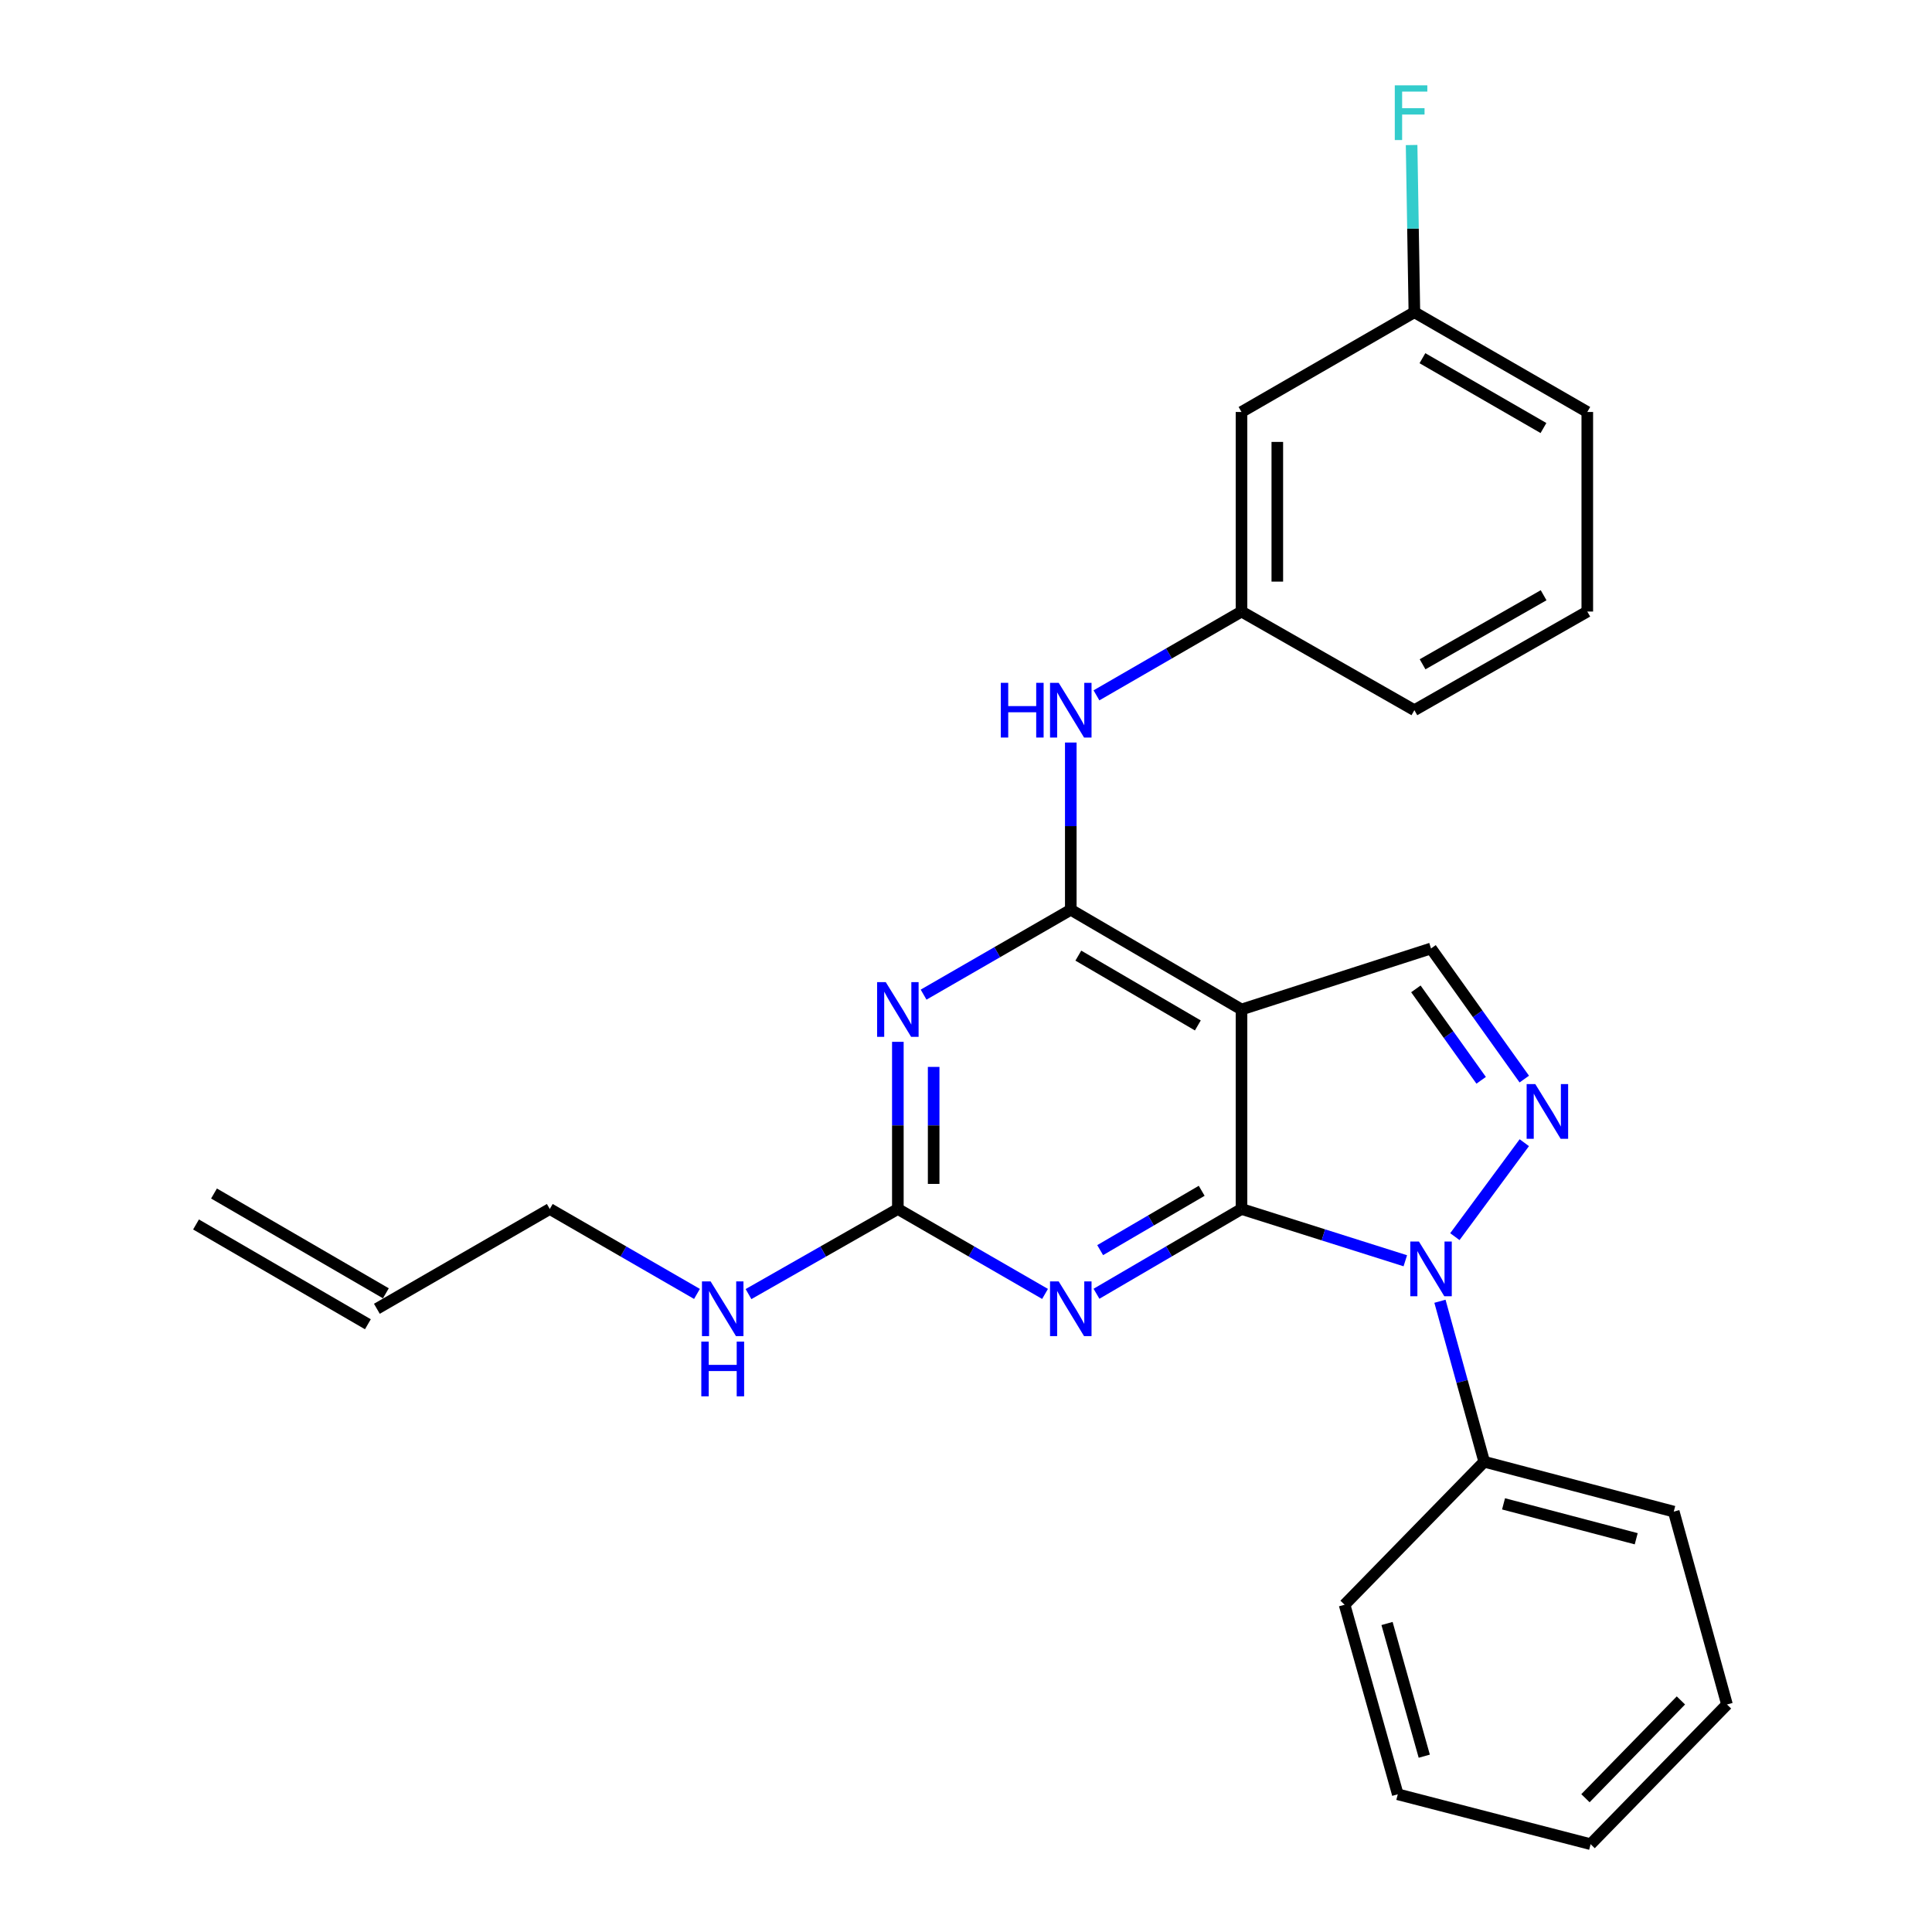 <?xml version='1.0' encoding='iso-8859-1'?>
<svg version='1.1' baseProfile='full'
              xmlns='http://www.w3.org/2000/svg'
                      xmlns:rdkit='http://www.rdkit.org/xml'
                      xmlns:xlink='http://www.w3.org/1999/xlink'
                  xml:space='preserve'
width='1000px' height='1000px' viewBox='0 0 1000 1000'>
<!-- END OF HEADER -->
<rect style='opacity:1.0;fill:#FFFFFF;stroke:none' width='1000' height='1000' x='0' y='0'> </rect>
<path class='bond-0' d='M 642.603,625.77 L 684.994,639.171' style='fill:none;fill-rule:evenodd;stroke:#000000;stroke-width:6px;stroke-linecap:butt;stroke-linejoin:miter;stroke-opacity:1' />
<path class='bond-0' d='M 684.994,639.171 L 727.386,652.572' style='fill:none;fill-rule:evenodd;stroke:#0000FF;stroke-width:6px;stroke-linecap:butt;stroke-linejoin:miter;stroke-opacity:1' />
<path class='bond-1' d='M 642.603,625.77 L 642.603,522.506' style='fill:none;fill-rule:evenodd;stroke:#000000;stroke-width:6px;stroke-linecap:butt;stroke-linejoin:miter;stroke-opacity:1' />
<path class='bond-3' d='M 642.603,625.77 L 605.069,647.709' style='fill:none;fill-rule:evenodd;stroke:#000000;stroke-width:6px;stroke-linecap:butt;stroke-linejoin:miter;stroke-opacity:1' />
<path class='bond-3' d='M 605.069,647.709 L 567.535,669.649' style='fill:none;fill-rule:evenodd;stroke:#0000FF;stroke-width:6px;stroke-linecap:butt;stroke-linejoin:miter;stroke-opacity:1' />
<path class='bond-3' d='M 621.991,616.353 L 595.717,631.71' style='fill:none;fill-rule:evenodd;stroke:#000000;stroke-width:6px;stroke-linecap:butt;stroke-linejoin:miter;stroke-opacity:1' />
<path class='bond-3' d='M 595.717,631.71 L 569.444,647.068' style='fill:none;fill-rule:evenodd;stroke:#0000FF;stroke-width:6px;stroke-linecap:butt;stroke-linejoin:miter;stroke-opacity:1' />
<path class='bond-4' d='M 753.034,640.086 L 788.973,591.455' style='fill:none;fill-rule:evenodd;stroke:#0000FF;stroke-width:6px;stroke-linecap:butt;stroke-linejoin:miter;stroke-opacity:1' />
<path class='bond-9' d='M 745.317,673.528 L 756.773,715.061' style='fill:none;fill-rule:evenodd;stroke:#0000FF;stroke-width:6px;stroke-linecap:butt;stroke-linejoin:miter;stroke-opacity:1' />
<path class='bond-9' d='M 756.773,715.061 L 768.228,756.594' style='fill:none;fill-rule:evenodd;stroke:#000000;stroke-width:6px;stroke-linecap:butt;stroke-linejoin:miter;stroke-opacity:1' />
<path class='bond-2' d='M 642.603,522.506 L 554.237,470.885' style='fill:none;fill-rule:evenodd;stroke:#000000;stroke-width:6px;stroke-linecap:butt;stroke-linejoin:miter;stroke-opacity:1' />
<path class='bond-2' d='M 620,530.765 L 558.144,494.63' style='fill:none;fill-rule:evenodd;stroke:#000000;stroke-width:6px;stroke-linecap:butt;stroke-linejoin:miter;stroke-opacity:1' />
<path class='bond-7' d='M 642.603,522.506 L 740.698,490.93' style='fill:none;fill-rule:evenodd;stroke:#000000;stroke-width:6px;stroke-linecap:butt;stroke-linejoin:miter;stroke-opacity:1' />
<path class='bond-8' d='M 554.237,470.885 L 554.237,427.609' style='fill:none;fill-rule:evenodd;stroke:#000000;stroke-width:6px;stroke-linecap:butt;stroke-linejoin:miter;stroke-opacity:1' />
<path class='bond-8' d='M 554.237,427.609 L 554.237,384.333' style='fill:none;fill-rule:evenodd;stroke:#0000FF;stroke-width:6px;stroke-linecap:butt;stroke-linejoin:miter;stroke-opacity:1' />
<path class='bond-27' d='M 554.237,470.885 L 516.144,492.854' style='fill:none;fill-rule:evenodd;stroke:#000000;stroke-width:6px;stroke-linecap:butt;stroke-linejoin:miter;stroke-opacity:1' />
<path class='bond-27' d='M 516.144,492.854 L 478.051,514.823' style='fill:none;fill-rule:evenodd;stroke:#0000FF;stroke-width:6px;stroke-linecap:butt;stroke-linejoin:miter;stroke-opacity:1' />
<path class='bond-6' d='M 540.913,669.734 L 502.82,647.752' style='fill:none;fill-rule:evenodd;stroke:#0000FF;stroke-width:6px;stroke-linecap:butt;stroke-linejoin:miter;stroke-opacity:1' />
<path class='bond-6' d='M 502.82,647.752 L 464.728,625.77' style='fill:none;fill-rule:evenodd;stroke:#000000;stroke-width:6px;stroke-linecap:butt;stroke-linejoin:miter;stroke-opacity:1' />
<path class='bond-26' d='M 788.966,558.53 L 764.832,524.73' style='fill:none;fill-rule:evenodd;stroke:#0000FF;stroke-width:6px;stroke-linecap:butt;stroke-linejoin:miter;stroke-opacity:1' />
<path class='bond-26' d='M 764.832,524.73 L 740.698,490.93' style='fill:none;fill-rule:evenodd;stroke:#000000;stroke-width:6px;stroke-linecap:butt;stroke-linejoin:miter;stroke-opacity:1' />
<path class='bond-26' d='M 766.644,559.159 L 749.75,535.499' style='fill:none;fill-rule:evenodd;stroke:#0000FF;stroke-width:6px;stroke-linecap:butt;stroke-linejoin:miter;stroke-opacity:1' />
<path class='bond-26' d='M 749.75,535.499 L 732.856,511.839' style='fill:none;fill-rule:evenodd;stroke:#000000;stroke-width:6px;stroke-linecap:butt;stroke-linejoin:miter;stroke-opacity:1' />
<path class='bond-5' d='M 464.728,539.248 L 464.728,582.509' style='fill:none;fill-rule:evenodd;stroke:#0000FF;stroke-width:6px;stroke-linecap:butt;stroke-linejoin:miter;stroke-opacity:1' />
<path class='bond-5' d='M 464.728,582.509 L 464.728,625.77' style='fill:none;fill-rule:evenodd;stroke:#000000;stroke-width:6px;stroke-linecap:butt;stroke-linejoin:miter;stroke-opacity:1' />
<path class='bond-5' d='M 483.26,552.226 L 483.26,582.509' style='fill:none;fill-rule:evenodd;stroke:#0000FF;stroke-width:6px;stroke-linecap:butt;stroke-linejoin:miter;stroke-opacity:1' />
<path class='bond-5' d='M 483.26,582.509 L 483.26,612.792' style='fill:none;fill-rule:evenodd;stroke:#000000;stroke-width:6px;stroke-linecap:butt;stroke-linejoin:miter;stroke-opacity:1' />
<path class='bond-12' d='M 464.728,625.77 L 426.076,647.793' style='fill:none;fill-rule:evenodd;stroke:#000000;stroke-width:6px;stroke-linecap:butt;stroke-linejoin:miter;stroke-opacity:1' />
<path class='bond-12' d='M 426.076,647.793 L 387.424,669.817' style='fill:none;fill-rule:evenodd;stroke:#0000FF;stroke-width:6px;stroke-linecap:butt;stroke-linejoin:miter;stroke-opacity:1' />
<path class='bond-10' d='M 567.528,359.911 L 605.065,338.223' style='fill:none;fill-rule:evenodd;stroke:#0000FF;stroke-width:6px;stroke-linecap:butt;stroke-linejoin:miter;stroke-opacity:1' />
<path class='bond-10' d='M 605.065,338.223 L 642.603,316.535' style='fill:none;fill-rule:evenodd;stroke:#000000;stroke-width:6px;stroke-linecap:butt;stroke-linejoin:miter;stroke-opacity:1' />
<path class='bond-20' d='M 768.228,756.594 L 866.333,782.405' style='fill:none;fill-rule:evenodd;stroke:#000000;stroke-width:6px;stroke-linecap:butt;stroke-linejoin:miter;stroke-opacity:1' />
<path class='bond-20' d='M 778.229,778.388 L 846.902,796.456' style='fill:none;fill-rule:evenodd;stroke:#000000;stroke-width:6px;stroke-linecap:butt;stroke-linejoin:miter;stroke-opacity:1' />
<path class='bond-21' d='M 768.228,756.594 L 695.954,830.609' style='fill:none;fill-rule:evenodd;stroke:#000000;stroke-width:6px;stroke-linecap:butt;stroke-linejoin:miter;stroke-opacity:1' />
<path class='bond-11' d='M 642.603,316.535 L 642.603,213.241' style='fill:none;fill-rule:evenodd;stroke:#000000;stroke-width:6px;stroke-linecap:butt;stroke-linejoin:miter;stroke-opacity:1' />
<path class='bond-11' d='M 661.134,301.041 L 661.134,228.735' style='fill:none;fill-rule:evenodd;stroke:#000000;stroke-width:6px;stroke-linecap:butt;stroke-linejoin:miter;stroke-opacity:1' />
<path class='bond-19' d='M 642.603,316.535 L 732.081,367.59' style='fill:none;fill-rule:evenodd;stroke:#000000;stroke-width:6px;stroke-linecap:butt;stroke-linejoin:miter;stroke-opacity:1' />
<path class='bond-15' d='M 642.603,213.241 L 732.081,161.609' style='fill:none;fill-rule:evenodd;stroke:#000000;stroke-width:6px;stroke-linecap:butt;stroke-linejoin:miter;stroke-opacity:1' />
<path class='bond-17' d='M 360.753,669.734 L 322.66,647.752' style='fill:none;fill-rule:evenodd;stroke:#0000FF;stroke-width:6px;stroke-linecap:butt;stroke-linejoin:miter;stroke-opacity:1' />
<path class='bond-17' d='M 322.66,647.752 L 284.567,625.77' style='fill:none;fill-rule:evenodd;stroke:#000000;stroke-width:6px;stroke-linecap:butt;stroke-linejoin:miter;stroke-opacity:1' />
<path class='bond-13' d='M 195.069,677.422 L 284.567,625.77' style='fill:none;fill-rule:evenodd;stroke:#000000;stroke-width:6px;stroke-linecap:butt;stroke-linejoin:miter;stroke-opacity:1' />
<path class='bond-14' d='M 199.722,669.409 L 110.769,617.757' style='fill:none;fill-rule:evenodd;stroke:#000000;stroke-width:6px;stroke-linecap:butt;stroke-linejoin:miter;stroke-opacity:1' />
<path class='bond-14' d='M 190.416,685.435 L 101.463,633.783' style='fill:none;fill-rule:evenodd;stroke:#000000;stroke-width:6px;stroke-linecap:butt;stroke-linejoin:miter;stroke-opacity:1' />
<path class='bond-16' d='M 732.081,161.609 L 731.36,118.338' style='fill:none;fill-rule:evenodd;stroke:#000000;stroke-width:6px;stroke-linecap:butt;stroke-linejoin:miter;stroke-opacity:1' />
<path class='bond-16' d='M 731.36,118.338 L 730.64,75.067' style='fill:none;fill-rule:evenodd;stroke:#33CCCC;stroke-width:6px;stroke-linecap:butt;stroke-linejoin:miter;stroke-opacity:1' />
<path class='bond-29' d='M 732.081,161.609 L 821.579,213.241' style='fill:none;fill-rule:evenodd;stroke:#000000;stroke-width:6px;stroke-linecap:butt;stroke-linejoin:miter;stroke-opacity:1' />
<path class='bond-29' d='M 736.245,185.406 L 798.894,221.548' style='fill:none;fill-rule:evenodd;stroke:#000000;stroke-width:6px;stroke-linecap:butt;stroke-linejoin:miter;stroke-opacity:1' />
<path class='bond-18' d='M 821.579,316.535 L 732.081,367.59' style='fill:none;fill-rule:evenodd;stroke:#000000;stroke-width:6px;stroke-linecap:butt;stroke-linejoin:miter;stroke-opacity:1' />
<path class='bond-18' d='M 798.972,308.097 L 736.323,343.835' style='fill:none;fill-rule:evenodd;stroke:#000000;stroke-width:6px;stroke-linecap:butt;stroke-linejoin:miter;stroke-opacity:1' />
<path class='bond-22' d='M 821.579,316.535 L 821.579,213.241' style='fill:none;fill-rule:evenodd;stroke:#000000;stroke-width:6px;stroke-linecap:butt;stroke-linejoin:miter;stroke-opacity:1' />
<path class='bond-23' d='M 866.333,782.405 L 893.884,882.24' style='fill:none;fill-rule:evenodd;stroke:#000000;stroke-width:6px;stroke-linecap:butt;stroke-linejoin:miter;stroke-opacity:1' />
<path class='bond-24' d='M 695.954,830.609 L 723.484,928.724' style='fill:none;fill-rule:evenodd;stroke:#000000;stroke-width:6px;stroke-linecap:butt;stroke-linejoin:miter;stroke-opacity:1' />
<path class='bond-24' d='M 717.926,840.319 L 737.197,909.001' style='fill:none;fill-rule:evenodd;stroke:#000000;stroke-width:6px;stroke-linecap:butt;stroke-linejoin:miter;stroke-opacity:1' />
<path class='bond-28' d='M 893.884,882.24 L 823.298,954.545' style='fill:none;fill-rule:evenodd;stroke:#000000;stroke-width:6px;stroke-linecap:butt;stroke-linejoin:miter;stroke-opacity:1' />
<path class='bond-28' d='M 870.036,880.141 L 820.626,930.754' style='fill:none;fill-rule:evenodd;stroke:#000000;stroke-width:6px;stroke-linecap:butt;stroke-linejoin:miter;stroke-opacity:1' />
<path class='bond-25' d='M 723.484,928.724 L 823.298,954.545' style='fill:none;fill-rule:evenodd;stroke:#000000;stroke-width:6px;stroke-linecap:butt;stroke-linejoin:miter;stroke-opacity:1' />
<path  class='atom-1' d='M 734.438 642.62
L 743.718 657.62
Q 744.638 659.1, 746.118 661.78
Q 747.598 664.46, 747.678 664.62
L 747.678 642.62
L 751.438 642.62
L 751.438 670.94
L 747.558 670.94
L 737.598 654.54
Q 736.438 652.62, 735.198 650.42
Q 733.998 648.22, 733.638 647.54
L 733.638 670.94
L 729.958 670.94
L 729.958 642.62
L 734.438 642.62
' fill='#0000FF'/>
<path  class='atom-4' d='M 547.977 663.262
L 557.257 678.262
Q 558.177 679.742, 559.657 682.422
Q 561.137 685.102, 561.217 685.262
L 561.217 663.262
L 564.977 663.262
L 564.977 691.582
L 561.097 691.582
L 551.137 675.182
Q 549.977 673.262, 548.737 671.062
Q 547.537 668.862, 547.177 668.182
L 547.177 691.582
L 543.497 691.582
L 543.497 663.262
L 547.977 663.262
' fill='#0000FF'/>
<path  class='atom-5' d='M 794.666 561.121
L 803.946 576.121
Q 804.866 577.601, 806.346 580.281
Q 807.826 582.961, 807.906 583.121
L 807.906 561.121
L 811.666 561.121
L 811.666 589.441
L 807.786 589.441
L 797.826 573.041
Q 796.666 571.121, 795.426 568.921
Q 794.226 566.721, 793.866 566.041
L 793.866 589.441
L 790.186 589.441
L 790.186 561.121
L 794.666 561.121
' fill='#0000FF'/>
<path  class='atom-6' d='M 458.468 508.346
L 467.748 523.346
Q 468.668 524.826, 470.148 527.506
Q 471.628 530.186, 471.708 530.346
L 471.708 508.346
L 475.468 508.346
L 475.468 536.666
L 471.588 536.666
L 461.628 520.266
Q 460.468 518.346, 459.228 516.146
Q 458.028 513.946, 457.668 513.266
L 457.668 536.666
L 453.988 536.666
L 453.988 508.346
L 458.468 508.346
' fill='#0000FF'/>
<path  class='atom-9' d='M 518.017 353.43
L 521.857 353.43
L 521.857 365.47
L 536.337 365.47
L 536.337 353.43
L 540.177 353.43
L 540.177 381.75
L 536.337 381.75
L 536.337 368.67
L 521.857 368.67
L 521.857 381.75
L 518.017 381.75
L 518.017 353.43
' fill='#0000FF'/>
<path  class='atom-9' d='M 547.977 353.43
L 557.257 368.43
Q 558.177 369.91, 559.657 372.59
Q 561.137 375.27, 561.217 375.43
L 561.217 353.43
L 564.977 353.43
L 564.977 381.75
L 561.097 381.75
L 551.137 365.35
Q 549.977 363.43, 548.737 361.23
Q 547.537 359.03, 547.177 358.35
L 547.177 381.75
L 543.497 381.75
L 543.497 353.43
L 547.977 353.43
' fill='#0000FF'/>
<path  class='atom-13' d='M 367.816 663.262
L 377.096 678.262
Q 378.016 679.742, 379.496 682.422
Q 380.976 685.102, 381.056 685.262
L 381.056 663.262
L 384.816 663.262
L 384.816 691.582
L 380.936 691.582
L 370.976 675.182
Q 369.816 673.262, 368.576 671.062
Q 367.376 668.862, 367.016 668.182
L 367.016 691.582
L 363.336 691.582
L 363.336 663.262
L 367.816 663.262
' fill='#0000FF'/>
<path  class='atom-13' d='M 362.996 694.414
L 366.836 694.414
L 366.836 706.454
L 381.316 706.454
L 381.316 694.414
L 385.156 694.414
L 385.156 722.734
L 381.316 722.734
L 381.316 709.654
L 366.836 709.654
L 366.836 722.734
L 362.996 722.734
L 362.996 694.414
' fill='#0000FF'/>
<path  class='atom-17' d='M 721.941 44.165
L 738.781 44.165
L 738.781 47.405
L 725.741 47.405
L 725.741 56.005
L 737.341 56.005
L 737.341 59.285
L 725.741 59.285
L 725.741 72.485
L 721.941 72.485
L 721.941 44.165
' fill='#33CCCC'/>
</svg>
